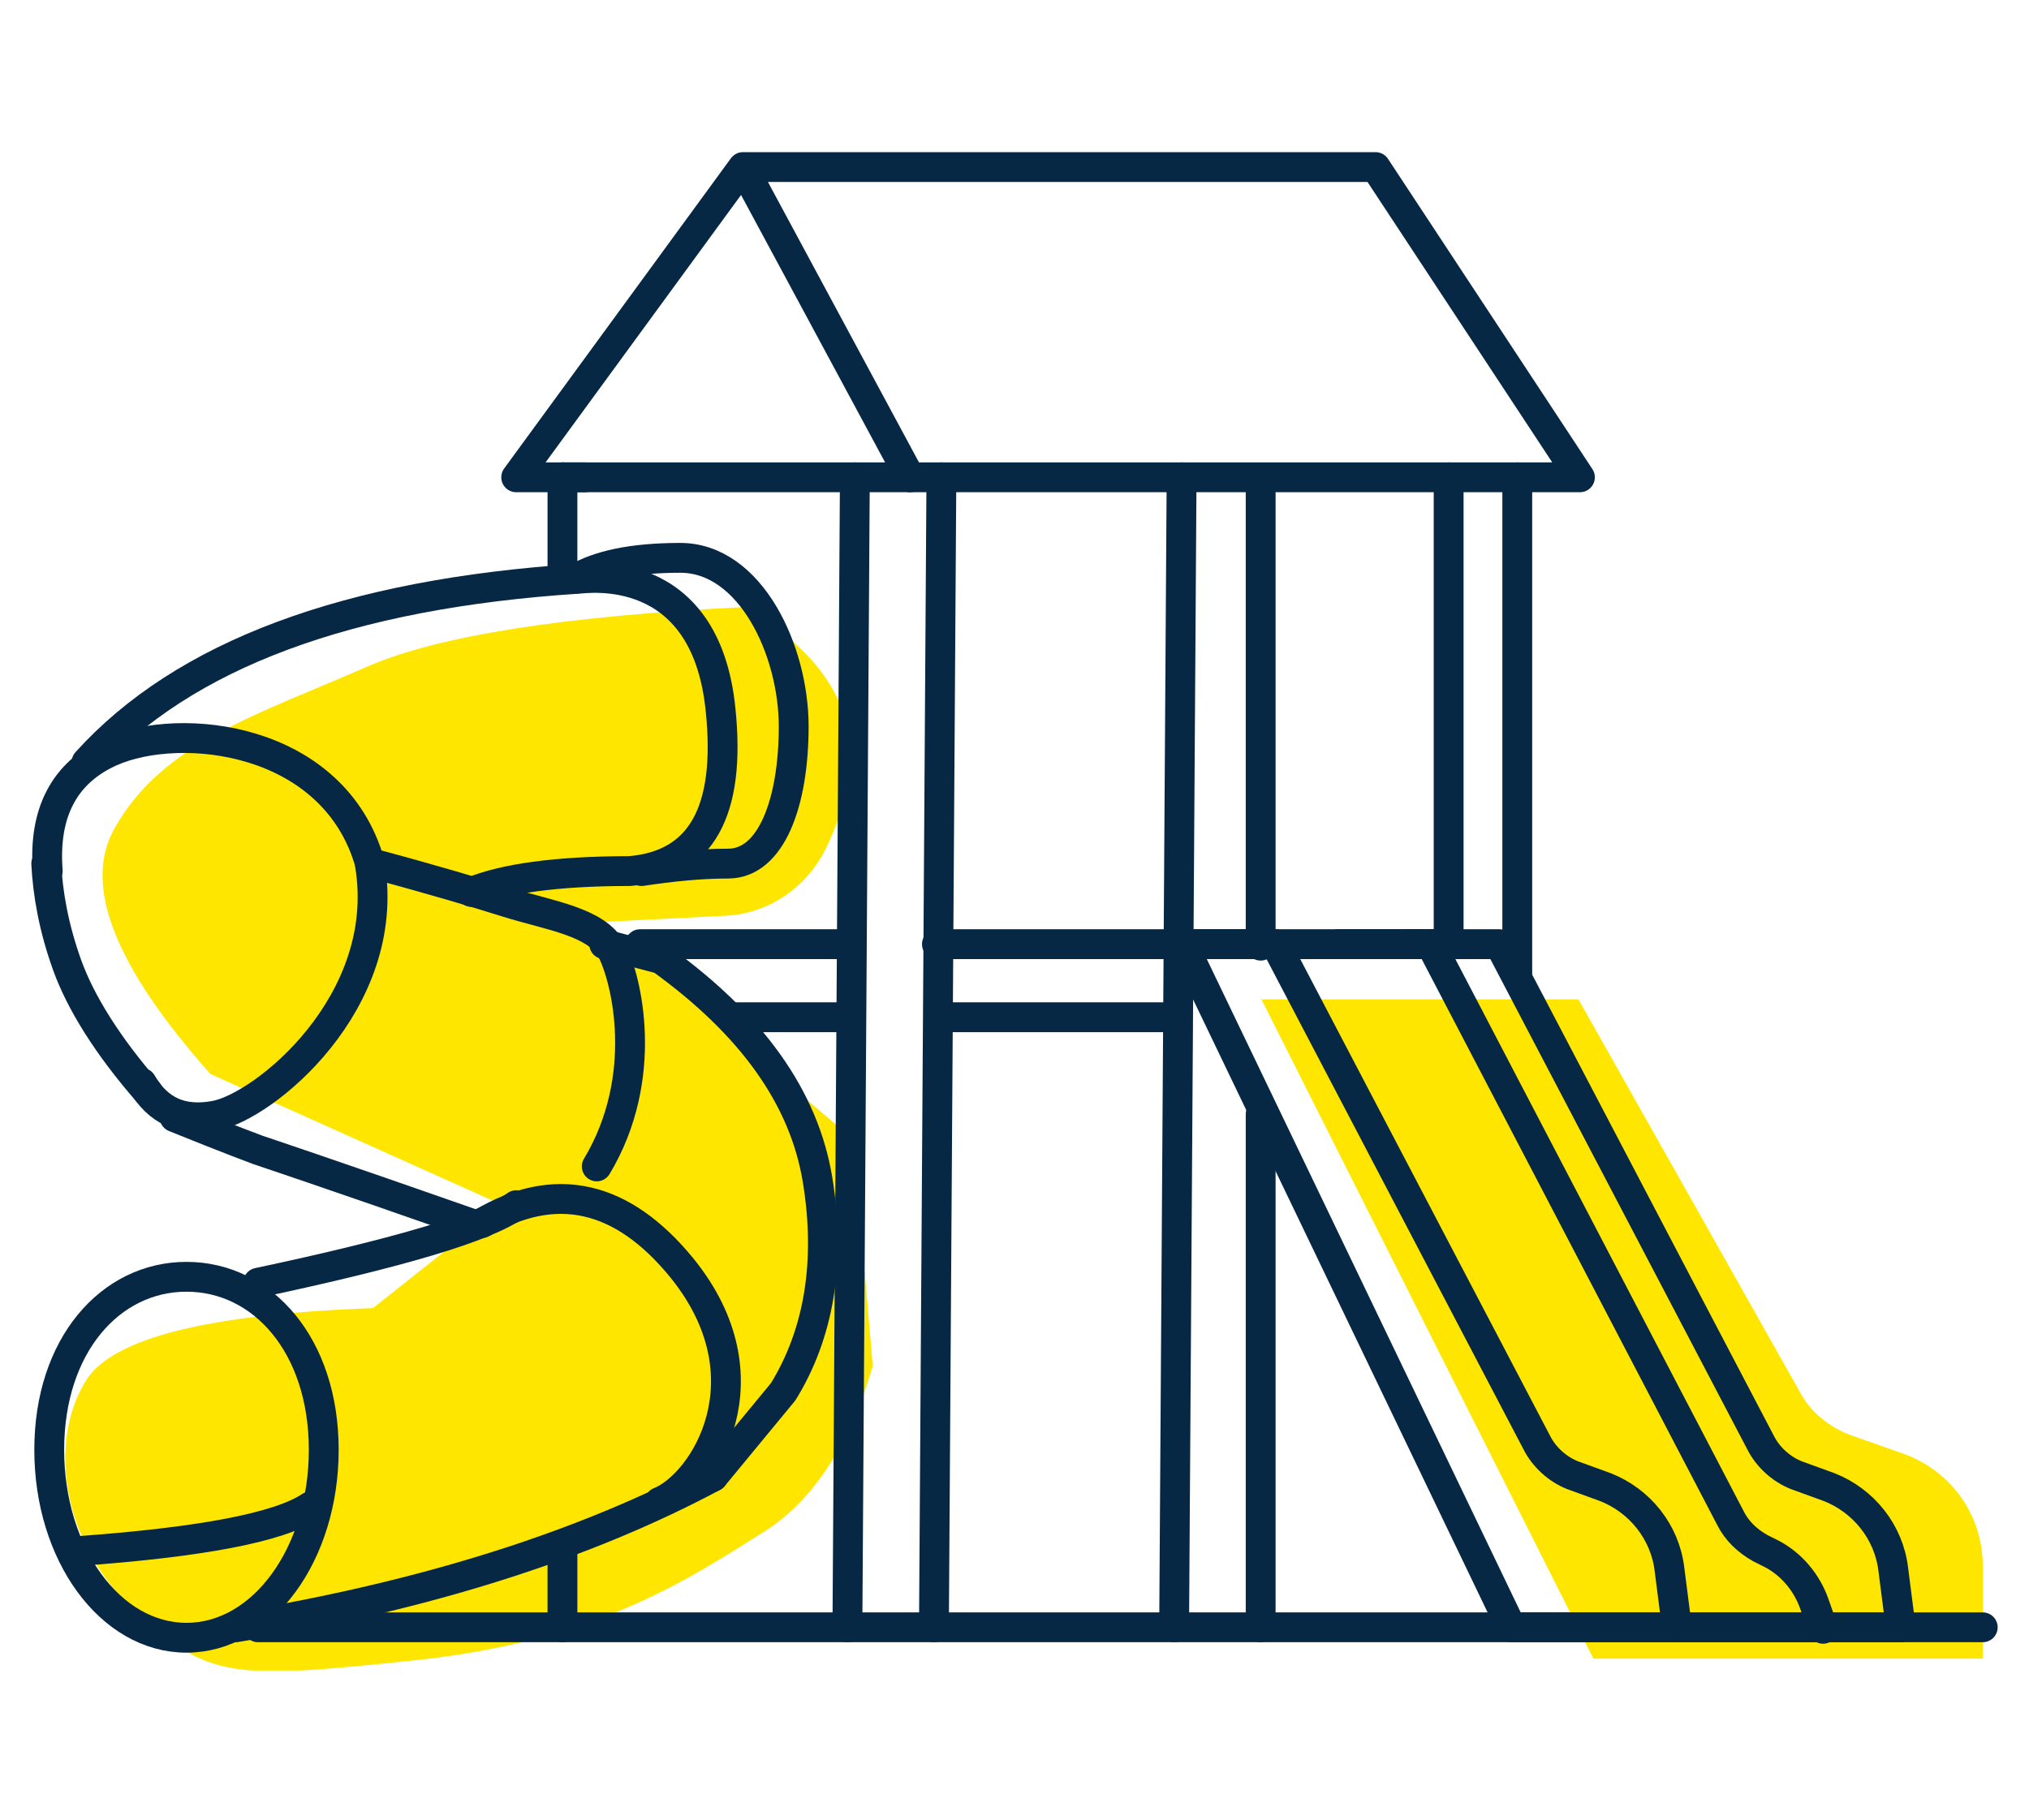 <?xml version="1.0" encoding="UTF-8"?>
<!-- Generator: Adobe Illustrator 27.7.0, SVG Export Plug-In . SVG Version: 6.00 Build 0)  -->
<svg xmlns="http://www.w3.org/2000/svg" xmlns:xlink="http://www.w3.org/1999/xlink" version="1.1" id="Layer_1" x="0px" y="0px" width="136px" height="122px" viewBox="0 0 136 122" style="enable-background:new 0 0 136 122;" xml:space="preserve">
<style type="text/css">
	.st0{clip-path:url(#SVGID_00000008842443329622480250000001751563857759690419_);}
	.st1{fill-rule:evenodd;clip-rule:evenodd;fill:#FEE600;}
	.st2{fill:none;stroke:#072845;stroke-width:2;stroke-linecap:round;stroke-linejoin:round;}
</style>
<g>
	<defs>
		<rect id="SVGID_1_" x="2" y="10" width="132" height="102"></rect>
	</defs>
	<clipPath id="SVGID_00000073689633512449568160000005938075939625488309_">
		<use xlink:href="#SVGID_1_" style="overflow:visible;"></use>
	</clipPath>
	<g style="clip-path:url(#SVGID_00000073689633512449568160000005938075939625488309_);">
		<path class="st1" d="M49.9,40.7c-12,0.6-20.5,1.9-25.3,4c-7.3,3.2-13.7,5.1-16.9,10.8c-2.2,3.8,0,9.3,6.4,16.5l19.6,8.8L25,87.7    c-11,0.4-17.4,2-19.2,4.8C3.2,96.6,4.1,103.4,9,108c5,4.6,6.6,4.6,18.9,3.3c12.3-1.3,18.5-5.6,23.3-8.6c3.2-2,5.7-5.7,7.3-11.1    l-1.3-15.2l-15.2-13l-1.5-1.6l8-0.4c3-0.1,5.6-1.9,6.9-4.6c1.3-2.7,1.8-5.2,1.5-7.5C56.4,46,54,43.1,49.9,40.7L49.9,40.7z"></path>
		<path class="st1" d="M84.5,66.9l22.3,44.3h26.1V105c0-3.5-2.2-6.5-5.5-7.6l-3.4-1.2c-1.3-0.5-2.5-1.4-3.2-2.6l-15-26.6H84.5z"></path>
		<path class="st2" d="M39.2,32h-4.6l15.2-20.8L61,32h44.9L92.2,11.2H49.8"></path>
		<path class="st2" d="M37.7,32v6.8"></path>
		<path class="st2" d="M57.3,32l-0.5,77.1"></path>
		<path class="st2" d="M37.7,104v5.1"></path>
		<path class="st2" d="M63.1,32l-0.5,77.1"></path>
		<path class="st2" d="M79.2,32l-0.5,77.1"></path>
		<path class="st2" d="M96.7,63.3H62.8"></path>
		<path class="st2" d="M56.8,63.3H42.9"></path>
		<path class="st2" d="M79.3,63.3l22,45.8h11.1"></path>
		<path class="st2" d="M79.3,63.3h6.2L103,96.7c0.5,1,1.4,1.8,2.4,2.2l2.2,0.8c2.3,0.9,4,3,4.3,5.5l0.5,3.9"></path>
		<path class="st2" d="M94.3,63.3h6.2l17.5,33.4c0.5,1,1.4,1.8,2.4,2.2l2.2,0.8c2.3,0.9,4,3,4.3,5.5l0.5,3.9h-15"></path>
		<path class="st2" d="M89.7,63.3h6.2l20.1,38.5c0.4,0.8,1.1,1.5,2,2l0.8,0.4c1.3,0.7,2.3,1.9,2.8,3.3l0.6,1.7"></path>
		<path class="st2" d="M84.5,32.1v31.3"></path>
		<path class="st2" d="M84.5,74.7v34.4"></path>
		<path class="st2" d="M97.1,32l0,31.3"></path>
		<path class="st2" d="M101.7,32l0,33.4"></path>
		<path class="st2" d="M61,32H37.7"></path>
		<path class="st2" d="M78.7,68.2H63.1"></path>
		<path class="st2" d="M56.8,68.2h-7.5"></path>
		<path class="st2" d="M12.5,109.8c5.1,0,9.2-5.6,9.2-12.6c0-7-4.1-11.6-9.2-11.6c-5.1,0-9.2,4.6-9.2,11.6    C3.3,104.2,7.4,109.8,12.5,109.8z"></path>
		<path class="st2" d="M17.3,86c9.4-2,15.2-3.7,17.3-5.2"></path>
		<path class="st2" d="M15.8,109.1c12.7-2.1,23.4-5.5,32-10.1"></path>
		<path class="st2" d="M32.3,82c4.9-2.9,9.4-1.9,13.4,3c6,7.4,1.5,14.5-1.5,15.7"></path>
		<path class="st2" d="M40.5,63.3l3.8,1c6.1,4.4,9.6,9.3,10.5,14.8c0.9,5.5,0.1,10.3-2.3,14.2L47.8,99"></path>
		<path class="st2" d="M25,57.9c4.1,1.1,7.1,2,9,2.6c2.9,0.9,6,1.3,7,3.2c1,1.9,2.6,8.5-1,14.5"></path>
		<path class="st2" d="M31.8,82.1c-9.7-3.4-14.5-5-14.5-5s-1.9-0.7-5.6-2.2"></path>
		<path class="st2" d="M9.5,72.6c1.1,1.9,2.7,2.6,4.9,2.2c3.3-0.6,11.9-7.6,10.4-16.8"></path>
		<path class="st2" d="M9.9,73.2c-2.7-3.1-4.5-6-5.4-8.5c-0.9-2.5-1.3-4.8-1.4-6.8"></path>
		<path class="st2" d="M3.2,58.4c-0.3-3.9,1.1-6.6,4.2-8c4.7-2.1,15-1,17.4,7.5"></path>
		<path class="st2" d="M5.8,51.1c6.5-7.2,17.5-11.3,33-12.3c0.4,0,8.5-1.3,9.5,8.8C49,54.4,47,58,42.2,58.4c-4.9,0-8.4,0.5-10.6,1.4    "></path>
		<path class="st2" d="M38.6,38.8c1.5-0.9,3.8-1.4,7-1.4c4.7,0,7.6,6.2,7.6,11.3s-1.5,9.2-4.4,9.2c-1.9,0-3.8,0.2-5.8,0.5"></path>
		<path class="st2" d="M5.1,104c8.4-0.6,13.6-1.6,15.7-3"></path>
		<path class="st2" d="M17.3,109.1h115.6"></path>
	</g>
</g>
</svg>
